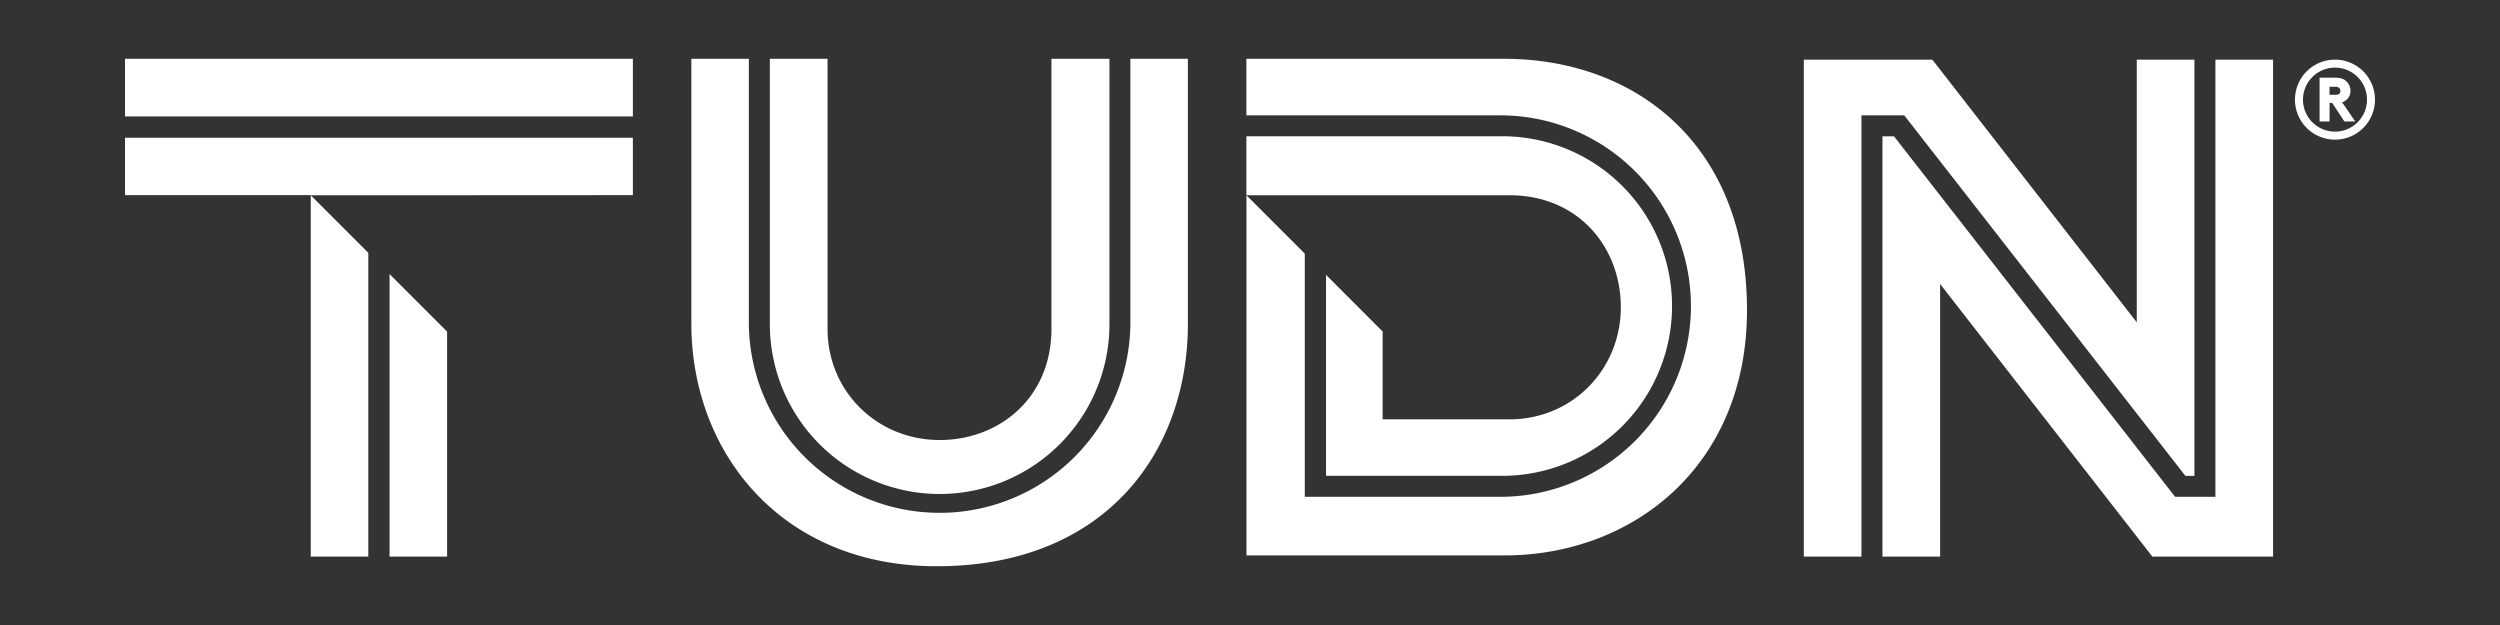 <svg xmlns="http://www.w3.org/2000/svg" id="Layer_160b79b10c3310" data-name="Layer 1" viewBox="0 0 1200 300" aria-hidden="true" width="1200px" height="300px"><rect x="0" y="0" width="1200" height="300" fill="#333333" stroke="none"/><defs><linearGradient class="cerosgradient" data-cerosgradient="true" id="CerosGradient_idf925953d9" gradientUnits="userSpaceOnUse" x1="50%" y1="100%" x2="50%" y2="0%"><stop offset="0%" stop-color="#d1d1d1"/><stop offset="100%" stop-color="#d1d1d1"/></linearGradient><linearGradient/><style>.cls-1-60b79b10c3310{fill:#fff;}</style></defs><path class="cls-1-60b79b10c3310" d="M722.07,28.23H598.27V55.37H721.1a91.56,91.56,0,0,1,90.55,91.55h0a91.56,91.56,0,0,1-90.55,91.55H626.3V121.75l-28-28V266.6h123.8c61.62,0,116.46-42.88,116.46-117.78C838.53,68.46,784.18,28.23,722.07,28.23Z"/><path class="cls-1-60b79b10c3310" d="M724.54,93.72C757.92,93.72,778,119,778,147.44c0,30-23.39,53.85-53.44,53.85H663.66V159.12l-27.17-27.18v.3h0v96.16h84.59v-.13h0v.13a81.49,81.49,0,0,0,0-163v.12h0v-.12H598.27V93.72Z"/><rect class="cls-1-60b79b10c3310" x="60" y="28.22" width="243.78" height="27.67"/><polygon class="cls-1-60b79b10c3310" points="60 93.67 149.16 93.67 149.16 93.72 214.61 93.72 303.78 93.67 303.78 66.1 60 66.1 60 93.67"/><polygon class="cls-1-60b79b10c3310" points="186.99 131.55 186.99 134.81 186.99 266.6 186.99 267.17 214.61 267.17 214.61 159.17 186.99 131.55"/><polygon class="cls-1-60b79b10c3310" points="176.79 266.6 176.79 134.81 176.79 121.35 149.16 93.72 149.16 267.17 176.79 267.17 176.79 266.6"/><path class="cls-1-60b79b10c3310" d="M542.58,28.22h0V155.61h0A91.56,91.56,0,0,1,451,246.16h0a91.55,91.55,0,0,1-91.55-90.55V28.23H331.85v127.1c0,61.76,43.07,116.46,117.81,116.46,80.41,0,120.53-54.35,120.53-116.46V28.22Z"/><path class="cls-1-60b79b10c3310" d="M369.53,28.22h0V155.61h0a81.49,81.49,0,0,0,163,0h0V28.23H504.69V157.8c0,33.4-25.24,53.41-53.6,53.41-30.09,0-53.87-23.32-53.87-53.41V28.22Z"/><polygon class="cls-1-60b79b10c3310" points="1063.4 28.63 1063.4 238.48 1044.06 238.48 909.13 65.45 903.58 65.45 903.58 267.17 931.25 267.17 931.25 136.31 1033.14 267.17 1091.07 267.17 1091.07 28.63 1063.4 28.63"/><polygon class="cls-1-60b79b10c3310" points="1053.32 228.41 1053.32 28.63 1025.65 28.63 1025.65 154.72 927.51 28.63 865.83 28.63 865.83 267.17 893.5 267.17 893.5 55.37 914.05 55.37 1048.98 228.41 1053.32 228.41"/><path class="cls-1-60b79b10c3310" d="M1120.8,28.63a19.2,19.2,0,1,1-19.21,19.18,19.2,19.2,0,0,1,19.21-19.18m0,34.55a15.36,15.36,0,1,0-15.36-15.37,15.33,15.33,0,0,0,15.36,15.37m-2.61-13.79v8.9h-4.79v-21h7.48c2.63,0,4.09.59,5.27,1.65a6.16,6.16,0,0,1,2.06,4.7,5.45,5.45,0,0,1-2.68,4.83,4.75,4.75,0,0,1-1.33.59l6.32,9.23h-5.21l-5.86-8.9ZM1121,45.5c1.13,0,1.65-.21,2-.69a1.85,1.85,0,0,0,.39-1.17,1.77,1.77,0,0,0-.39-1.21,2.31,2.31,0,0,0-2-.77h-2.83V45.5Z"/></svg>